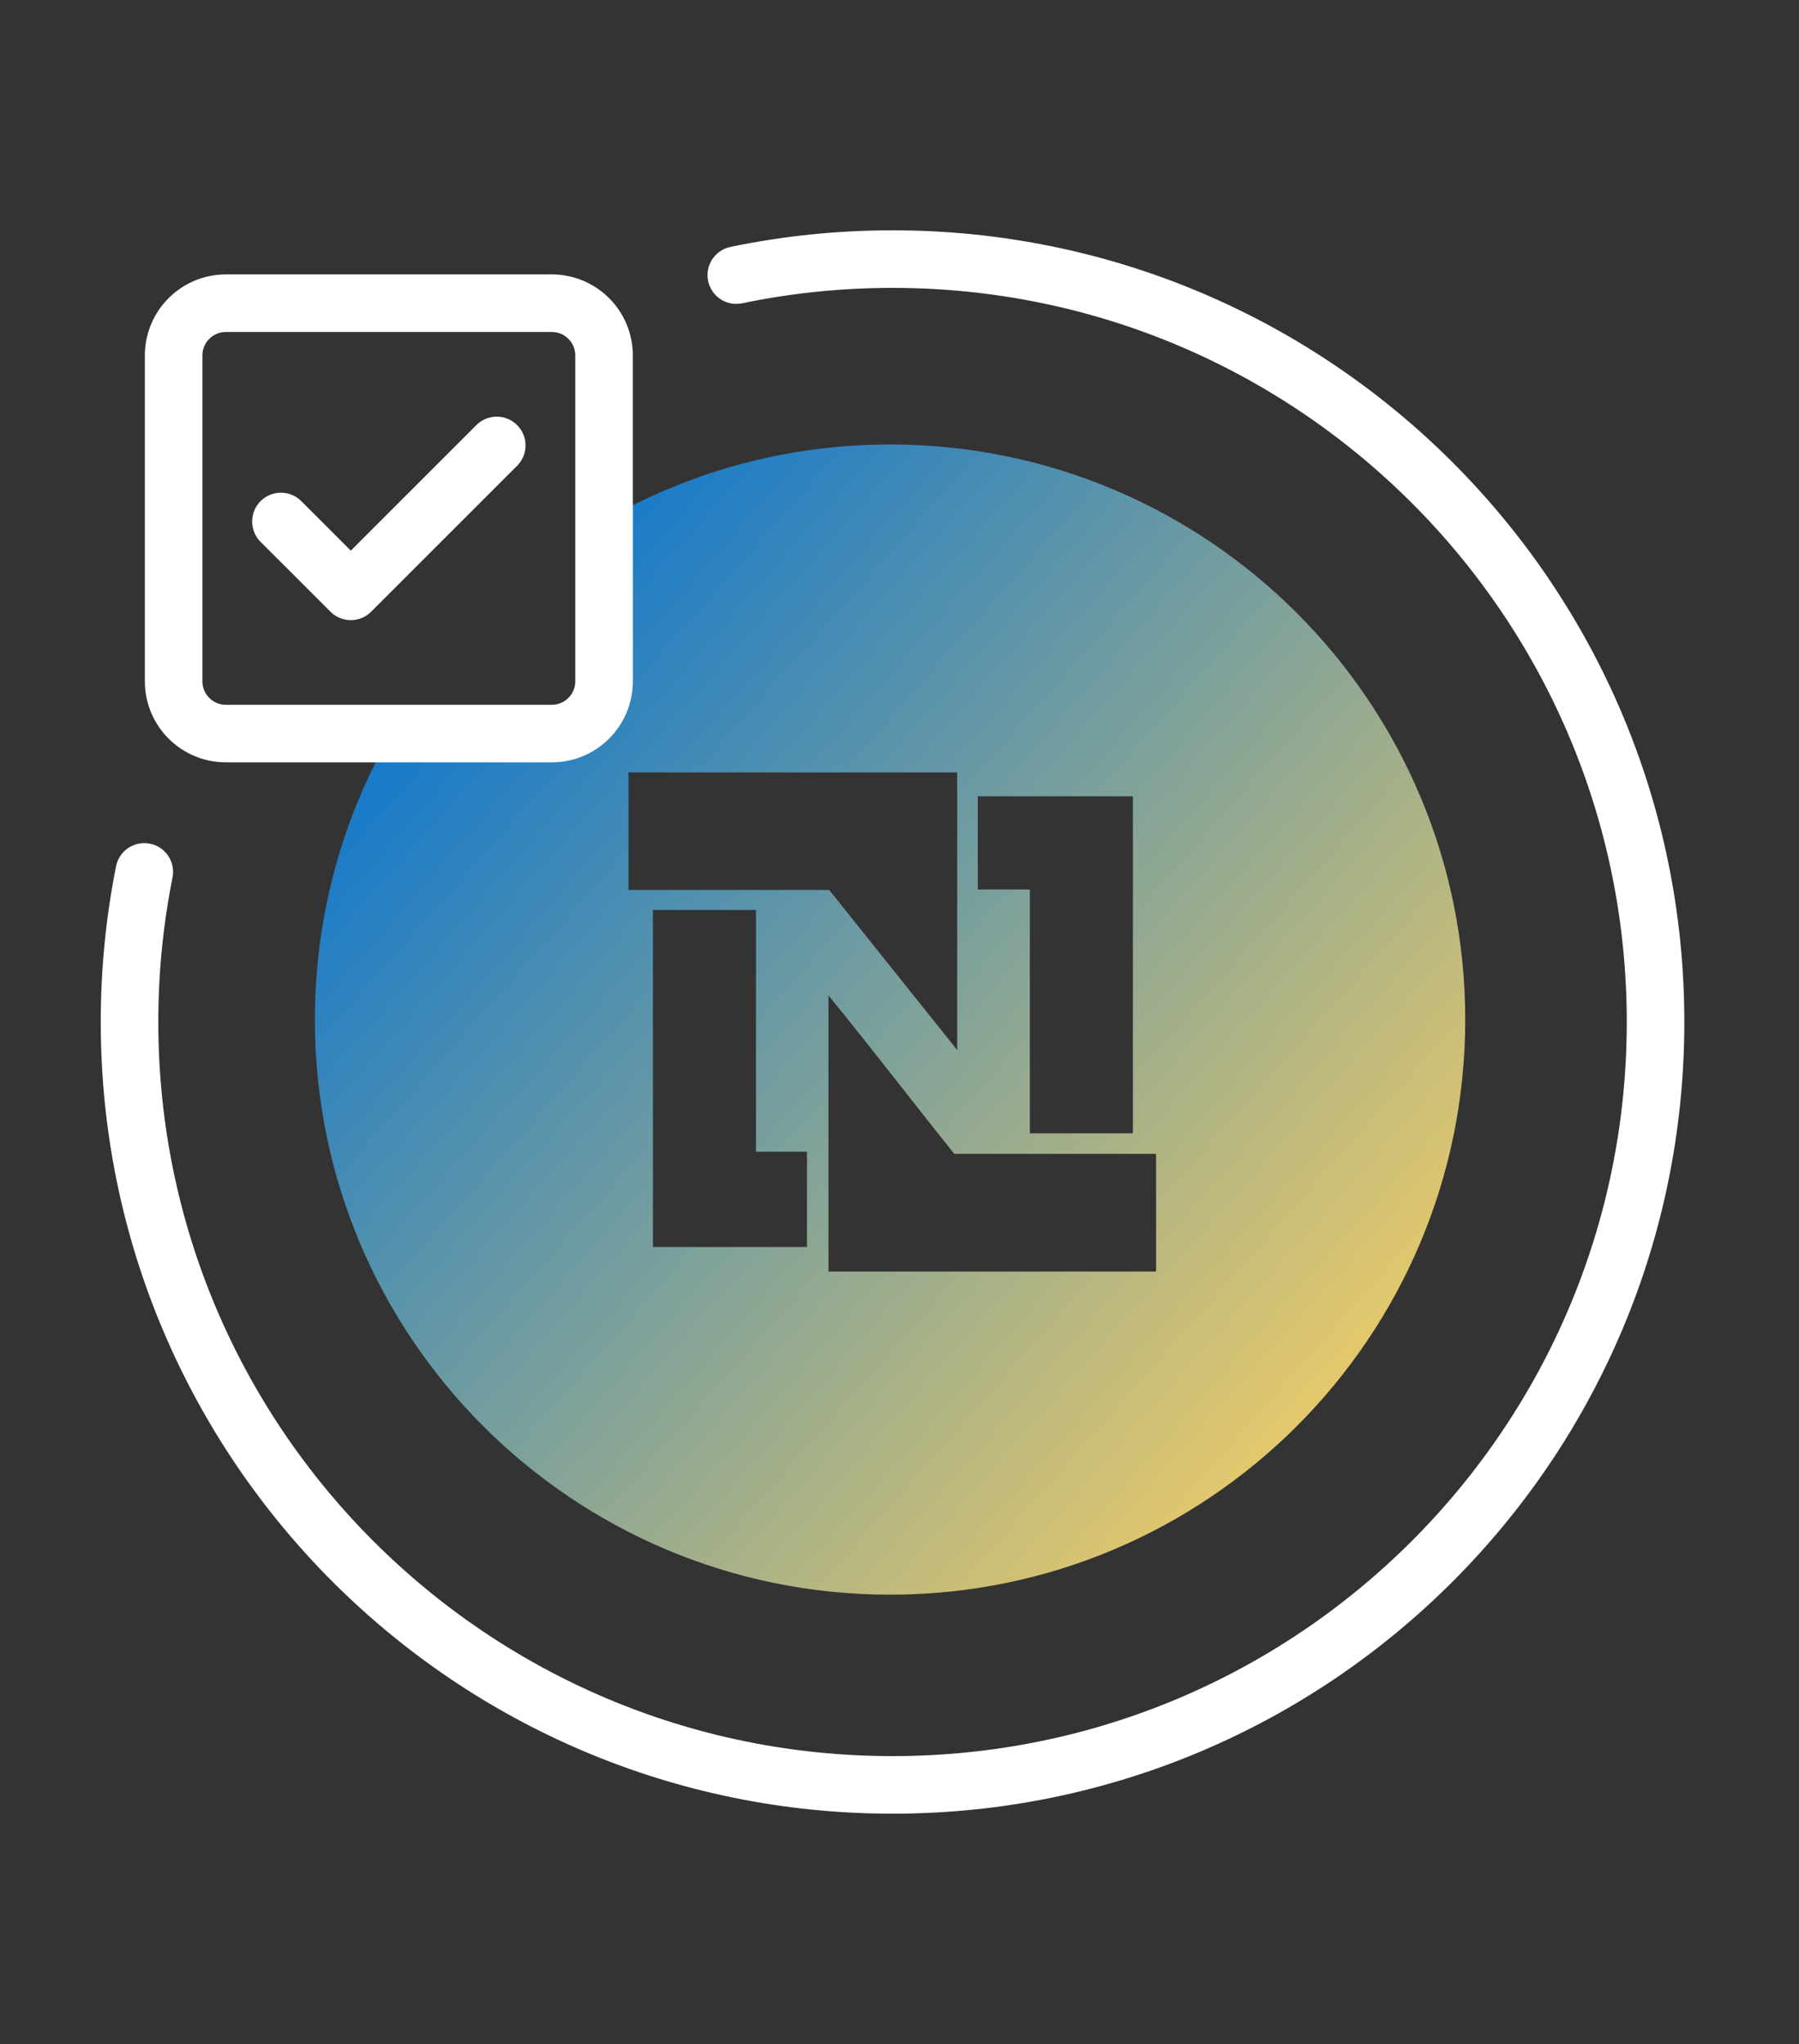 <svg width="125" height="142" viewBox="0 0 125 142" fill="none" xmlns="http://www.w3.org/2000/svg">
<rect x="0" y="0" width="125" height="142" fill="#333333" stroke="none"/>
<path fill-rule="evenodd" clip-rule="evenodd" d="M41.8 47.164V36.271C47.692 32.848 54.536 30.878 61.842 30.878C83.91 30.878 101.809 48.767 101.809 70.832C101.809 92.895 83.91 110.785 61.842 110.785C39.768 110.785 21.878 92.895 21.878 70.832C21.878 63.527 23.848 56.687 27.272 50.794H38.168C40.174 50.794 41.8 49.169 41.8 47.164ZM43.672 53.663V61.827H57.615L66.509 72.947V53.663H43.672ZM57.566 69.16C59.281 71.253 60.956 73.385 62.632 75.517C63.852 77.07 65.073 78.623 66.308 80.161H80.327V88.336H57.566V69.16ZM67.941 55.32V61.796H71.558V78.732H78.718V55.32H67.941ZM52.528 63.217V80.015H52.538C53.668 80.015 54.902 80.015 56.071 80.014V86.629H45.368V63.217H52.528Z" fill="url(#paint0_linear_4587_7315)"/>
<path fill-rule="evenodd" clip-rule="evenodd" d="M38.341 21.064H15.696C13.69 21.064 12.065 22.689 12.065 24.694V47.332C12.065 49.337 13.69 50.962 15.696 50.962H38.341C40.346 50.962 41.972 49.337 41.972 47.332V24.694C41.972 22.689 40.346 21.064 38.341 21.064Z" stroke="white" stroke-width="4" stroke-linecap="round" stroke-linejoin="round"/>
<path d="M19.52 36.229L24.375 41.082L34.516 30.944" stroke="white" stroke-width="4" stroke-linecap="round" stroke-linejoin="round"/>
<path d="M51.161 19.112C54.665 18.383 58.296 18 62.016 18C91.297 18 115.033 41.729 115.033 71C115.033 100.271 91.297 124 62.016 124C32.736 124 9 100.271 9 71C9 67.43 9.353 63.944 10.026 60.572" stroke="white" stroke-width="4" stroke-linecap="round" stroke-linejoin="round"/>
<defs>
<linearGradient id="paint0_linear_4587_7315" x1="-4.023" y1="75.106" x2="66.13" y2="137.173" gradientUnits="userSpaceOnUse">
<stop stop-color="#0272D3"/>
<stop offset="1" stop-color="#F7CF63"/>
</linearGradient>
</defs>
</svg>
